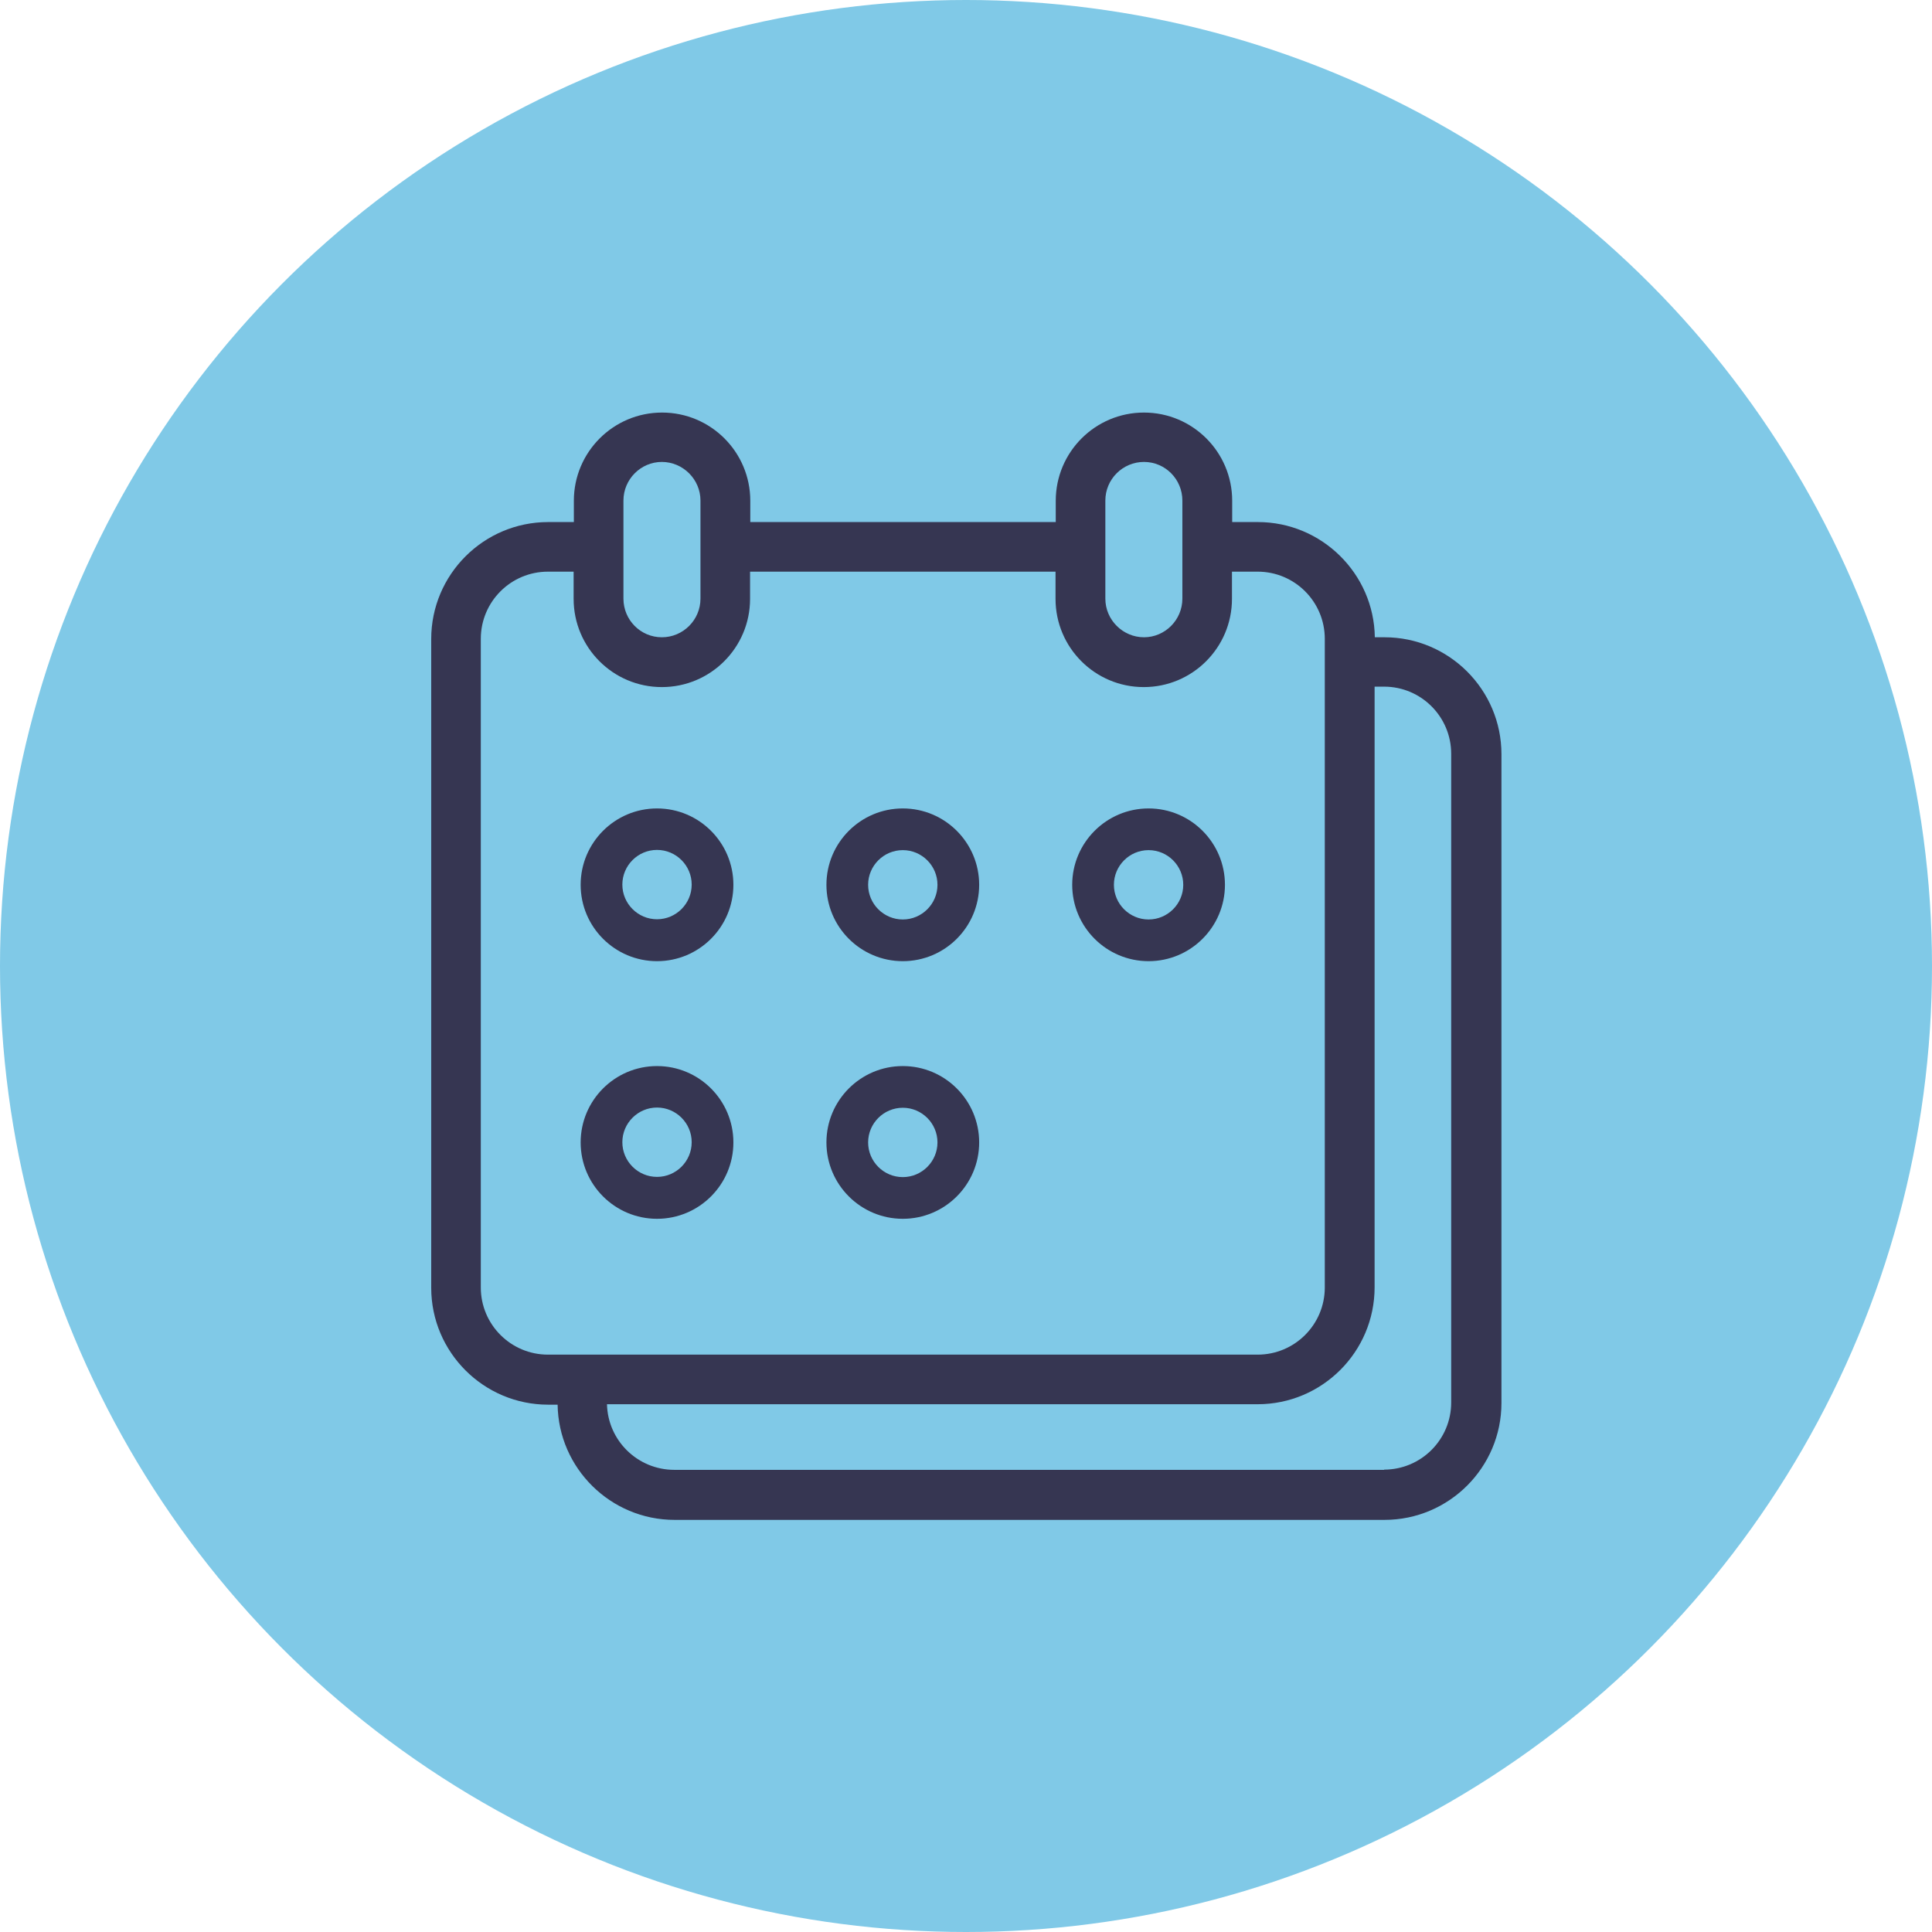 <svg xmlns="http://www.w3.org/2000/svg" id="Ebene_2" viewBox="0 0 88.04 88.04"><defs><style>.cls-1{fill:#80c9e7;}.cls-2{fill:#363652;}</style></defs><g id="Warstwa_1"><circle class="cls-1" cx="44.02" cy="44.02" r="44.02"></circle><path class="cls-2" d="m63.08,29.04h-.43c-.04-2.9-2.42-5.25-5.33-5.25h-1.17v-.97c0-2.22-1.8-4.02-4.02-4.02s-4.02,1.8-4.02,4.02v.97h-13.92v-.97c0-2.22-1.8-4.02-4.02-4.02s-4.02,1.8-4.02,4.02v.97h-1.17c-2.94,0-5.33,2.39-5.33,5.33v29.56c0,2.94,2.39,5.33,5.33,5.33h.43c.04,2.9,2.42,5.25,5.33,5.25h32.35c2.94,0,5.33-2.39,5.33-5.33v-29.56c0-2.94-2.39-5.33-5.33-5.33Zm-32.92,2.27c2.22,0,4.02-1.8,4.02-4.02v-1.24h13.92v1.24c0,2.22,1.8,4.02,4.02,4.02s4.02-1.8,4.02-4.02v-1.24h1.17c1.69,0,3.06,1.37,3.06,3.06v29.56c0,1.69-1.37,3.06-3.06,3.06H24.97c-1.69,0-3.06-1.37-3.06-3.06v-29.56c0-1.69,1.37-3.06,3.06-3.06h1.17v1.24c0,2.22,1.8,4.02,4.02,4.02Zm32.92,35.67H30.73c-1.67,0-3.03-1.33-3.07-2.99h29.65c2.94,0,5.33-2.39,5.33-5.33v-27.37h.43c1.69,0,3.06,1.37,3.06,3.06v29.56c0,1.69-1.37,3.06-3.06,3.06Zm-9.2-39.7c0,.97-.79,1.76-1.75,1.76s-1.76-.79-1.76-1.76v-4.47c0-.97.79-1.76,1.76-1.76s1.75.79,1.75,1.76v4.47Zm-21.96,0c0,.97-.79,1.76-1.76,1.76s-1.75-.79-1.75-1.76v-4.47c0-.97.79-1.76,1.75-1.76s1.76.79,1.76,1.76v4.47Z"></path><path class="cls-2" d="m29.94,43.8c1.92,0,3.48-1.56,3.48-3.48s-1.56-3.48-3.48-3.48-3.48,1.56-3.48,3.48,1.56,3.48,3.48,3.48Zm0-5.07c.87,0,1.58.71,1.58,1.58s-.71,1.58-1.58,1.58-1.58-.71-1.58-1.58.71-1.58,1.58-1.58Z"></path><path class="cls-2" d="m41.14,43.8c1.92,0,3.48-1.56,3.48-3.48s-1.56-3.48-3.48-3.48-3.48,1.56-3.48,3.48,1.56,3.48,3.48,3.48Zm-1.58-3.48c0-.87.71-1.58,1.58-1.58s1.58.71,1.58,1.58-.71,1.58-1.58,1.58-1.58-.71-1.58-1.58Z"></path><path class="cls-2" d="m52.34,43.8c1.92,0,3.48-1.56,3.48-3.48s-1.56-3.48-3.48-3.48-3.48,1.56-3.48,3.48,1.56,3.48,3.48,3.48Zm-1.58-3.48c0-.87.71-1.58,1.58-1.58s1.58.71,1.58,1.58-.71,1.58-1.58,1.58-1.58-.71-1.58-1.58Z"></path><path class="cls-2" d="m41.14,55.54c1.92,0,3.48-1.56,3.48-3.48s-1.56-3.48-3.48-3.48-3.48,1.56-3.48,3.48,1.56,3.48,3.48,3.48Zm-1.58-3.48c0-.87.71-1.58,1.58-1.58s1.58.71,1.58,1.58-.71,1.58-1.58,1.58-1.58-.71-1.58-1.58Z"></path><path class="cls-2" d="m29.94,55.54c1.92,0,3.48-1.56,3.48-3.48s-1.56-3.48-3.48-3.48-3.48,1.56-3.48,3.48,1.56,3.48,3.48,3.48Zm0-5.07c.87,0,1.58.71,1.58,1.58s-.71,1.58-1.58,1.58-1.58-.71-1.58-1.58.71-1.58,1.58-1.58Z"></path></g></svg>